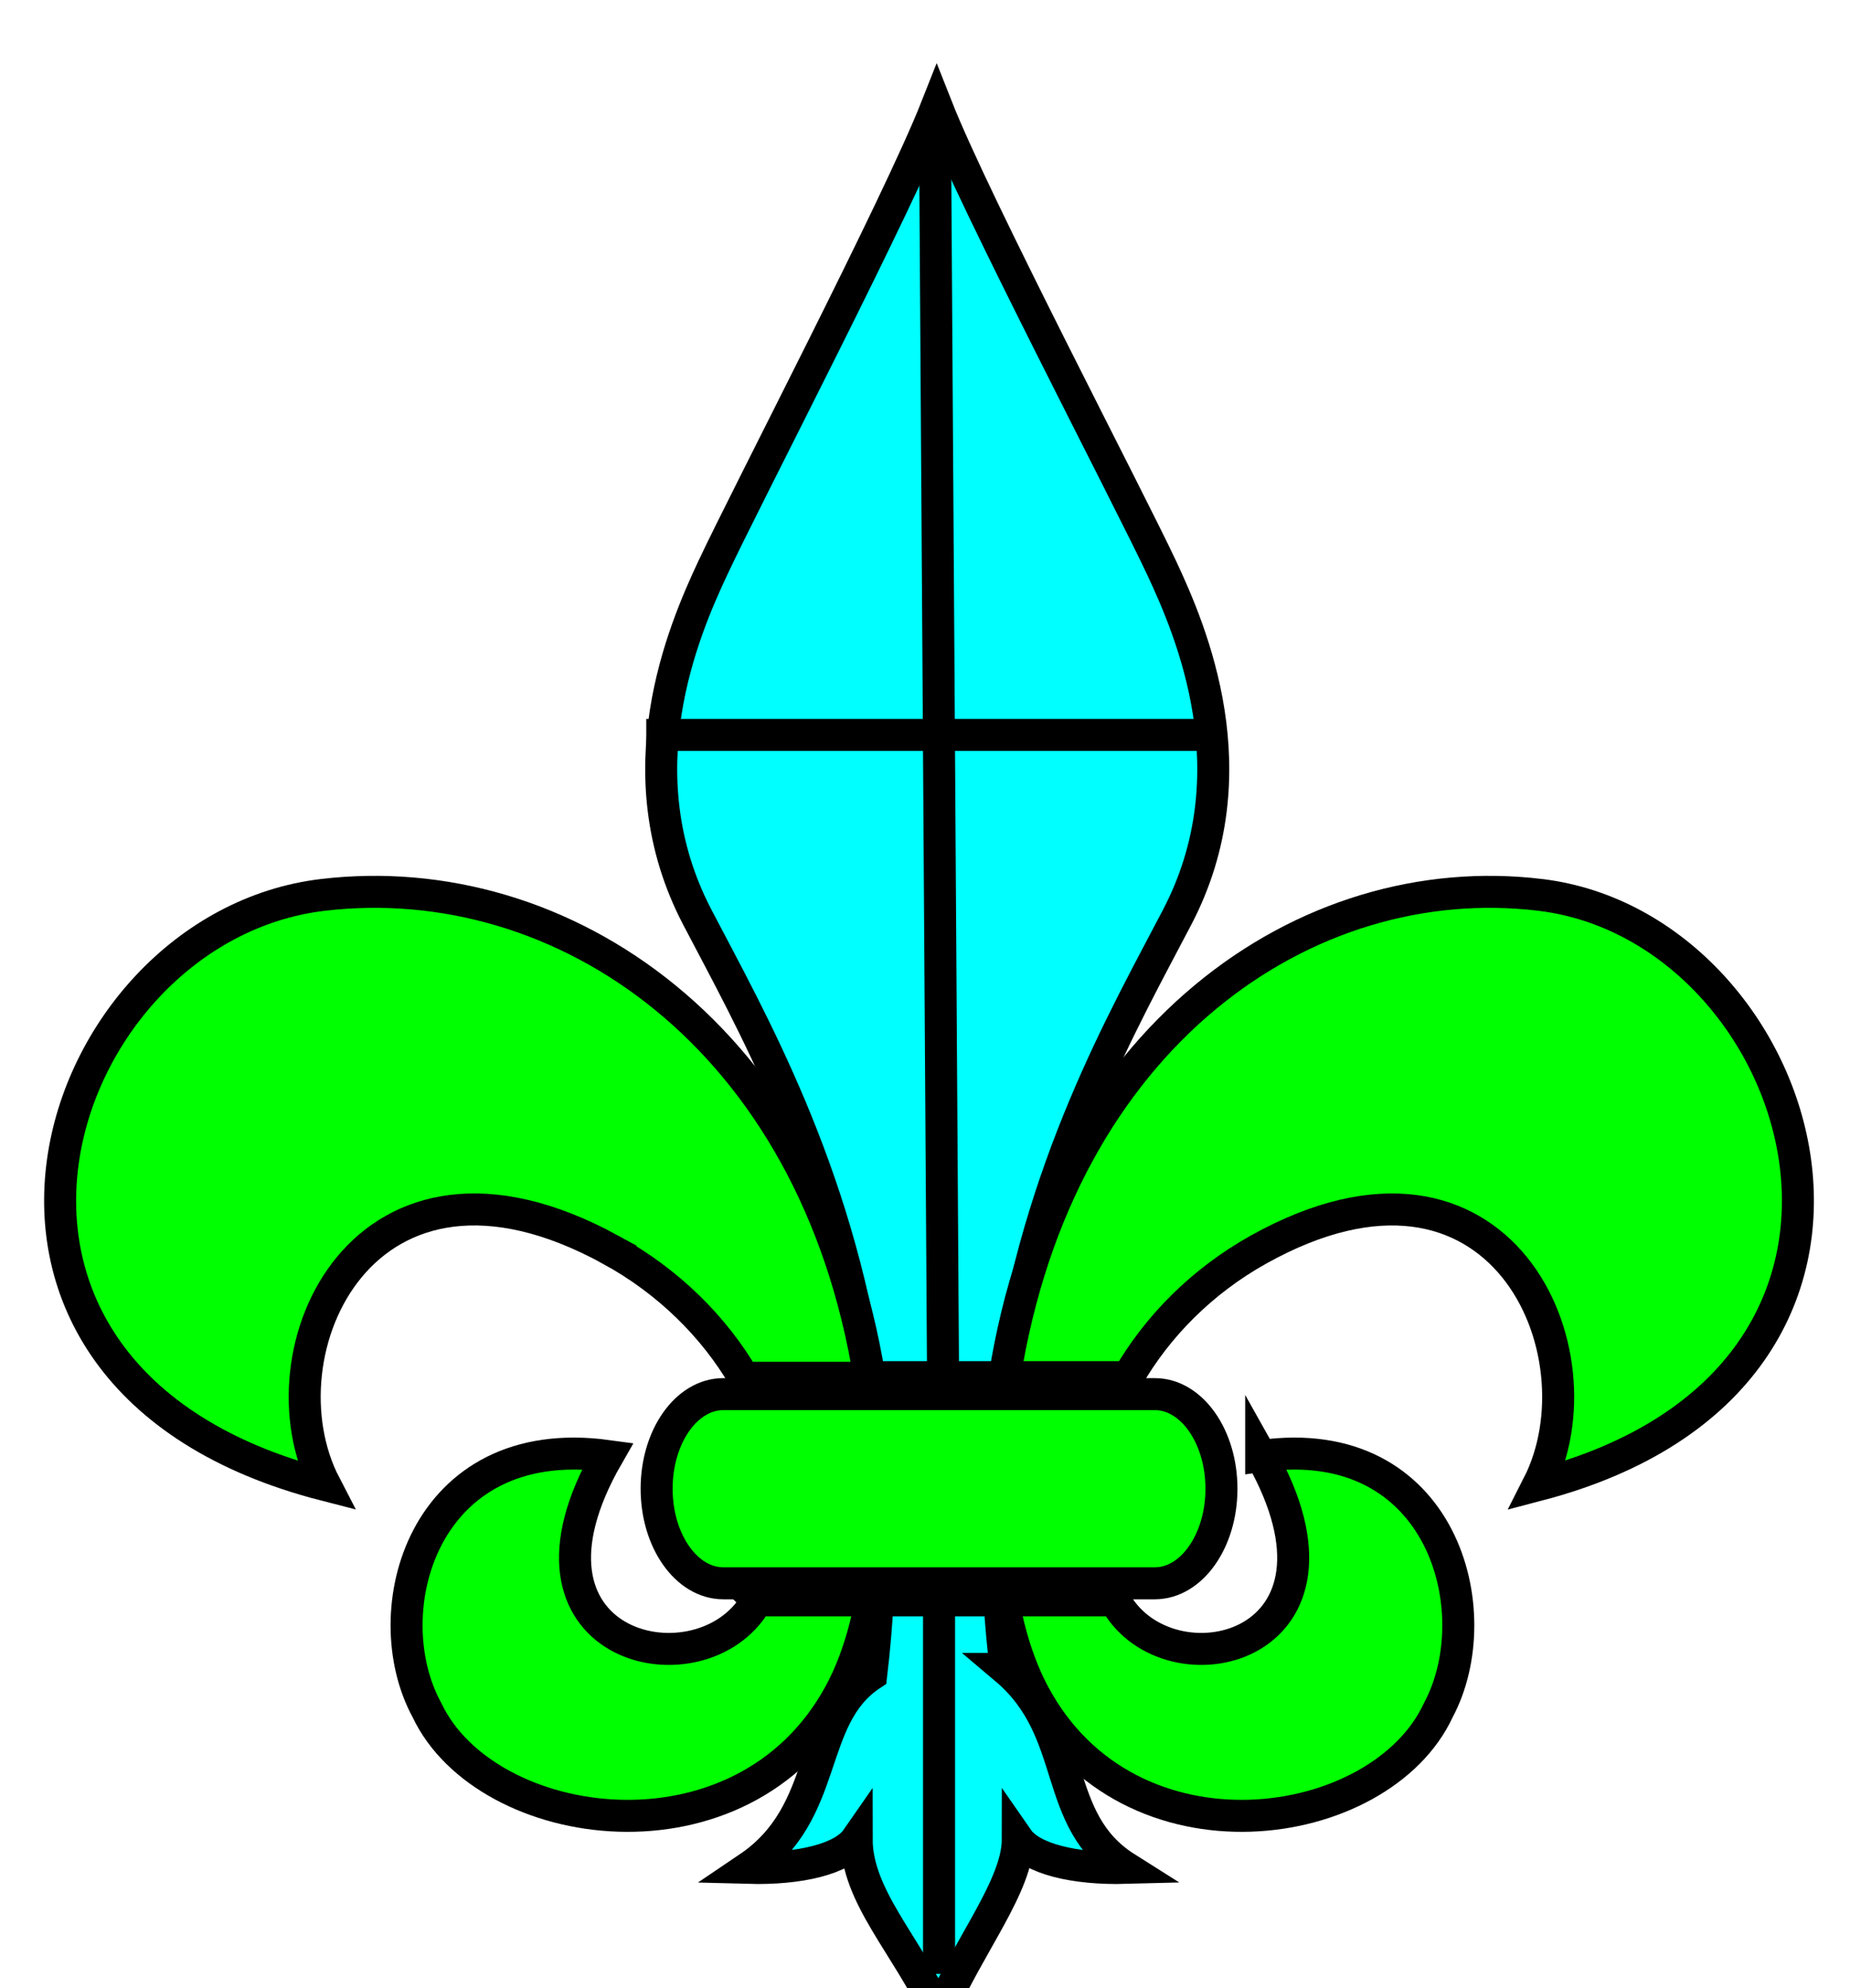 <?xml version="1.0"?><svg width="346.85" height="372.836" xmlns="http://www.w3.org/2000/svg">
 <title>fleur de lis audrey</title>

 <g>
  <title>Layer 1</title>
  <g id="svg_1"/>
  <g id="svg_3"/>
  <path id="svg_5" d="m229.007,279.169c0,9.798 -5.6,17.737 -12.505,17.737l-80.888,0c-6.906,0 -12.505,-7.945 -12.505,-17.737l0,0c0,-9.802 5.599,-17.741 12.505,-17.741l80.888,0c6.907,-0.002 12.505,7.941 12.505,17.741l0,0z" stroke-width="6" stroke="#000000" fill="#00ff00"/>
  <path id="svg_7" d="m188.552,312.966c-0.522,-4.388 -0.904,-8.675 -1.159,-12.865l-22.842,0c-0.252,4.539 -0.638,9.177 -1.204,13.938c-12.29,8.146 -7.499,25.725 -23.065,36.234c9.778,0.265 17.755,-1.708 20.329,-5.415c0,10.75 9.345,19.812 15.437,32.858c5.66,-13.119 14.779,-24.095 14.779,-32.858c2.573,3.707 10.55,5.68 20.33,5.415c-14.273,-9.011 -8.648,-25.516 -22.605,-37.307zm29.252,-206.449c-6.311,-13.488 -34.908,-68.015 -42.191,-86.502c-7.282,18.486 -35.666,73.013 -41.978,86.503c-5.566,11.893 -16.994,38.472 -2.913,65.452c9.891,18.952 26.041,47.126 31.926,86.278l26.38,0c5.641,-39.28 21.726,-67.189 31.688,-86.279c14.081,-26.98 2.652,-53.559 -2.912,-65.452z" stroke-width="6" stroke="#000000" fill="#00ffff"/>
  <path id="svg_6" d="m141.913,300.1c-0.245,0.406 -0.485,0.816 -0.751,1.214c-10.982,16.377 -47.76,7.444 -27.233,-28.286c-34.693,-4.747 -43.913,29.279 -33.887,47.641c11.017,23.411 59.139,30.428 77.35,-2.978c2.813,-5.161 4.713,-11.17 5.91,-17.591l-21.389,0zm-27.484,-65.781c10.968,5.995 19.506,14.603 25.019,24.044l23.584,0c-10.341,-63.996 -57.59,-95.898 -102.549,-90.543c-51.256,6.105 -78.766,90.319 0.477,110.666c-12.89,-24.813 7.16,-69.477 53.469,-44.167z" stroke-width="6" stroke="#000000" fill="#00ff00"/>
  <path id="svg_8" d="m288.844,167.82c-44.043,-5.352 -90.328,26.509 -100.502,90.428l23.165,0c5.407,-9.396 13.751,-17.958 24.458,-23.929c45.392,-25.311 65.044,19.354 52.411,44.167c77.677,-20.347 50.711,-104.561 0.469,-110.666zm-52.388,105.208c20.122,35.73 -15.93,44.663 -26.695,28.286c-0.261,-0.397 -0.495,-0.808 -0.736,-1.214l-20.964,0c1.173,6.421 3.036,12.43 5.793,17.591c17.85,33.405 65.02,26.389 75.82,2.978c9.826,-18.362 0.789,-52.388 -33.218,-47.641z" stroke-width="6" stroke="#000000" fill="#00ff00"/>
  <line id="svg_15" y2="258.116" x2="176.808" y1="25.034" x1="175.305" stroke-width="6" stroke="#000000" fill="none"/>
  <line id="svg_16" y2="300.974" x2="176.057" y1="370.146" x1="176.057" stroke-width="6" stroke="#000000" fill="none"/>
  <line id="svg_17" y2="137.816" x2="228.688" y1="137.816" x1="121.169" stroke-width="6" stroke="#000000" fill="none"/>
 </g>
</svg>